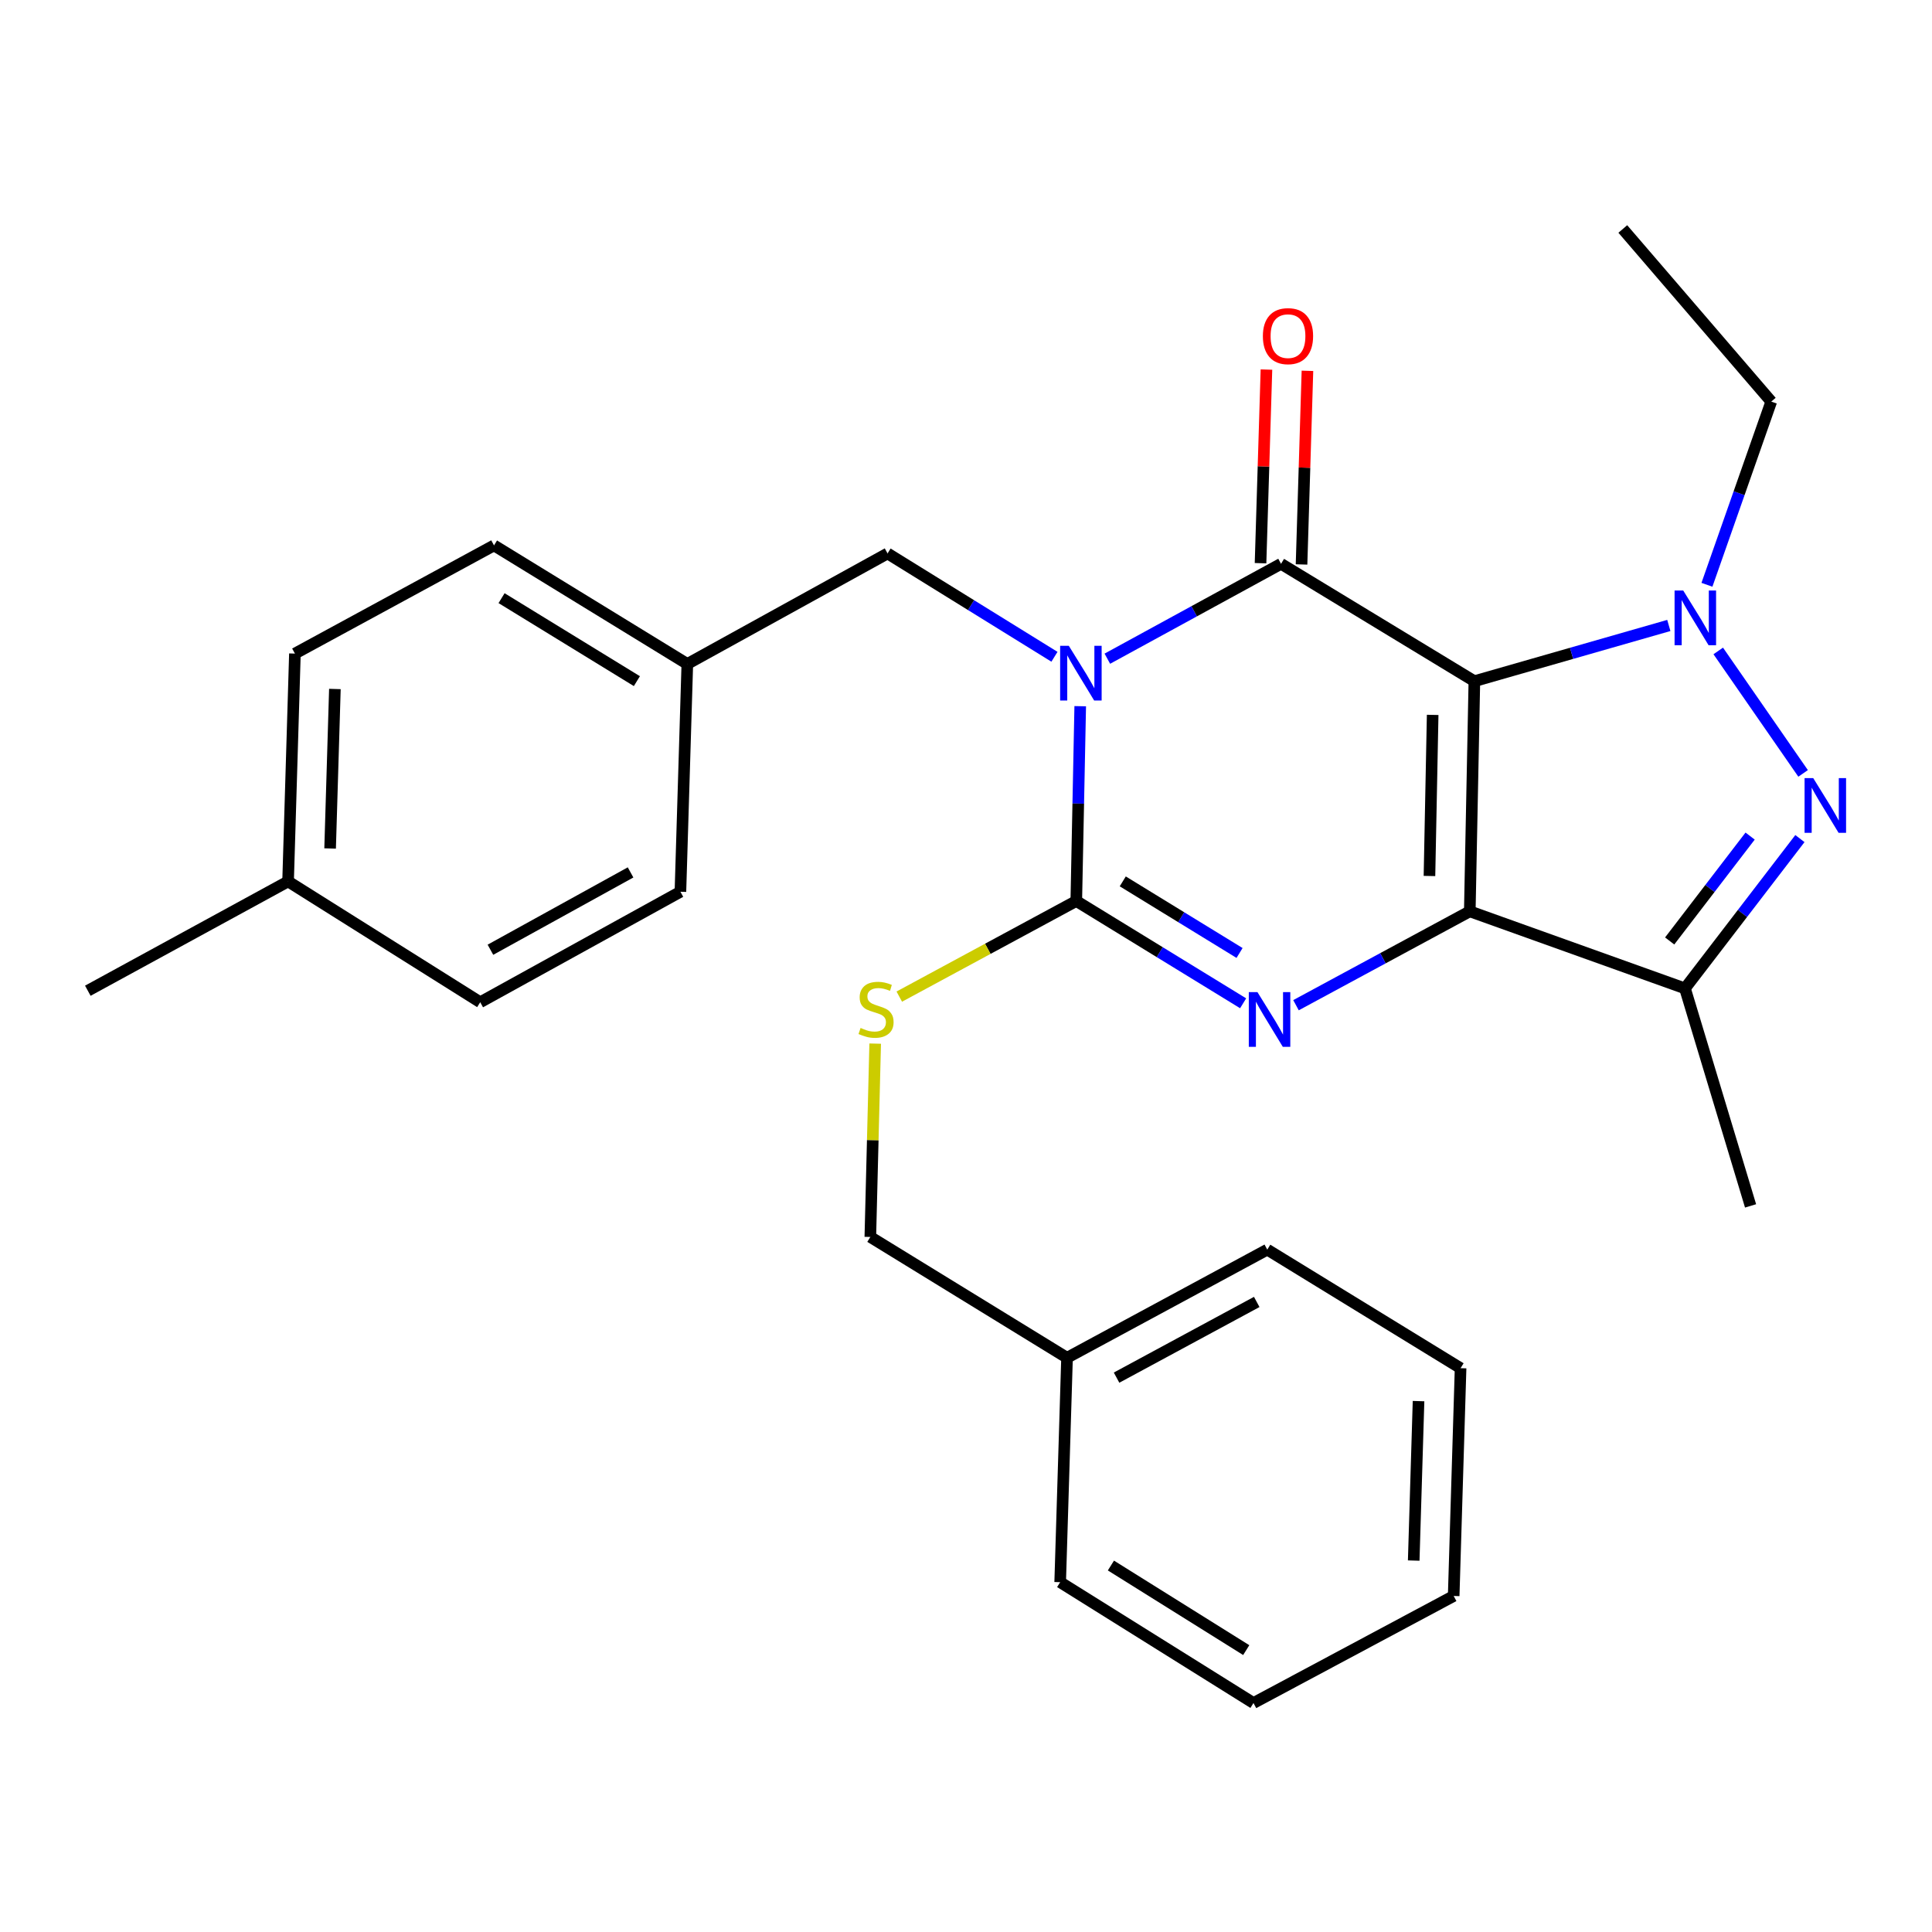 <?xml version='1.0' encoding='iso-8859-1'?>
<svg version='1.1' baseProfile='full'
              xmlns='http://www.w3.org/2000/svg'
                      xmlns:rdkit='http://www.rdkit.org/xml'
                      xmlns:xlink='http://www.w3.org/1999/xlink'
                  xml:space='preserve'
width='1000px' height='1000px' viewBox='0 0 1000 1000'>
<!-- END OF HEADER -->
<rect style='opacity:1.0;fill:#FFFFFF;stroke:none' width='1000' height='1000' x='0' y='0'> </rect>
<path class='bond-0' d='M 763.131,352.581 L 760.76,471.701' style='fill:none;fill-rule:evenodd;stroke:#000000;stroke-width:6px;stroke-linecap:butt;stroke-linejoin:miter;stroke-opacity:1' />
<path class='bond-0' d='M 741.546,370.027 L 739.887,453.41' style='fill:none;fill-rule:evenodd;stroke:#000000;stroke-width:6px;stroke-linecap:butt;stroke-linejoin:miter;stroke-opacity:1' />
<path class='bond-2' d='M 763.131,352.581 L 663.063,291.83' style='fill:none;fill-rule:evenodd;stroke:#000000;stroke-width:6px;stroke-linecap:butt;stroke-linejoin:miter;stroke-opacity:1' />
<path class='bond-5' d='M 763.131,352.581 L 813.457,338.161' style='fill:none;fill-rule:evenodd;stroke:#000000;stroke-width:6px;stroke-linecap:butt;stroke-linejoin:miter;stroke-opacity:1' />
<path class='bond-5' d='M 813.457,338.161 L 863.782,323.741' style='fill:none;fill-rule:evenodd;stroke:#0000FF;stroke-width:6px;stroke-linecap:butt;stroke-linejoin:miter;stroke-opacity:1' />
<path class='bond-3' d='M 760.76,471.701 L 715.781,495.997' style='fill:none;fill-rule:evenodd;stroke:#000000;stroke-width:6px;stroke-linecap:butt;stroke-linejoin:miter;stroke-opacity:1' />
<path class='bond-3' d='M 715.781,495.997 L 670.803,520.294' style='fill:none;fill-rule:evenodd;stroke:#0000FF;stroke-width:6px;stroke-linecap:butt;stroke-linejoin:miter;stroke-opacity:1' />
<path class='bond-7' d='M 760.76,471.701 L 872.141,511.596' style='fill:none;fill-rule:evenodd;stroke:#000000;stroke-width:6px;stroke-linecap:butt;stroke-linejoin:miter;stroke-opacity:1' />
<path class='bond-1' d='M 573.159,340.939 L 618.111,316.384' style='fill:none;fill-rule:evenodd;stroke:#0000FF;stroke-width:6px;stroke-linecap:butt;stroke-linejoin:miter;stroke-opacity:1' />
<path class='bond-1' d='M 618.111,316.384 L 663.063,291.83' style='fill:none;fill-rule:evenodd;stroke:#000000;stroke-width:6px;stroke-linecap:butt;stroke-linejoin:miter;stroke-opacity:1' />
<path class='bond-4' d='M 559.122,365.526 L 558.103,415.942' style='fill:none;fill-rule:evenodd;stroke:#0000FF;stroke-width:6px;stroke-linecap:butt;stroke-linejoin:miter;stroke-opacity:1' />
<path class='bond-4' d='M 558.103,415.942 L 557.085,466.357' style='fill:none;fill-rule:evenodd;stroke:#000000;stroke-width:6px;stroke-linecap:butt;stroke-linejoin:miter;stroke-opacity:1' />
<path class='bond-9' d='M 545.785,339.946 L 502.592,313.205' style='fill:none;fill-rule:evenodd;stroke:#0000FF;stroke-width:6px;stroke-linecap:butt;stroke-linejoin:miter;stroke-opacity:1' />
<path class='bond-9' d='M 502.592,313.205 L 459.399,286.463' style='fill:none;fill-rule:evenodd;stroke:#000000;stroke-width:6px;stroke-linecap:butt;stroke-linejoin:miter;stroke-opacity:1' />
<path class='bond-10' d='M 673.675,292.154 L 675.204,242.045' style='fill:none;fill-rule:evenodd;stroke:#000000;stroke-width:6px;stroke-linecap:butt;stroke-linejoin:miter;stroke-opacity:1' />
<path class='bond-10' d='M 675.204,242.045 L 676.732,191.936' style='fill:none;fill-rule:evenodd;stroke:#FF0000;stroke-width:6px;stroke-linecap:butt;stroke-linejoin:miter;stroke-opacity:1' />
<path class='bond-10' d='M 652.451,291.506 L 653.98,241.397' style='fill:none;fill-rule:evenodd;stroke:#000000;stroke-width:6px;stroke-linecap:butt;stroke-linejoin:miter;stroke-opacity:1' />
<path class='bond-10' d='M 653.98,241.397 L 655.509,191.288' style='fill:none;fill-rule:evenodd;stroke:#FF0000;stroke-width:6px;stroke-linecap:butt;stroke-linejoin:miter;stroke-opacity:1' />
<path class='bond-29' d='M 643.444,519.303 L 600.265,492.83' style='fill:none;fill-rule:evenodd;stroke:#0000FF;stroke-width:6px;stroke-linecap:butt;stroke-linejoin:miter;stroke-opacity:1' />
<path class='bond-29' d='M 600.265,492.83 L 557.085,466.357' style='fill:none;fill-rule:evenodd;stroke:#000000;stroke-width:6px;stroke-linecap:butt;stroke-linejoin:miter;stroke-opacity:1' />
<path class='bond-29' d='M 641.589,493.259 L 611.363,474.728' style='fill:none;fill-rule:evenodd;stroke:#0000FF;stroke-width:6px;stroke-linecap:butt;stroke-linejoin:miter;stroke-opacity:1' />
<path class='bond-29' d='M 611.363,474.728 L 581.137,456.197' style='fill:none;fill-rule:evenodd;stroke:#000000;stroke-width:6px;stroke-linecap:butt;stroke-linejoin:miter;stroke-opacity:1' />
<path class='bond-8' d='M 557.085,466.357 L 511.276,491.102' style='fill:none;fill-rule:evenodd;stroke:#000000;stroke-width:6px;stroke-linecap:butt;stroke-linejoin:miter;stroke-opacity:1' />
<path class='bond-8' d='M 511.276,491.102 L 465.467,515.847' style='fill:none;fill-rule:evenodd;stroke:#CCCC00;stroke-width:6px;stroke-linecap:butt;stroke-linejoin:miter;stroke-opacity:1' />
<path class='bond-6' d='M 889.356,336.924 L 933.284,400.314' style='fill:none;fill-rule:evenodd;stroke:#0000FF;stroke-width:6px;stroke-linecap:butt;stroke-linejoin:miter;stroke-opacity:1' />
<path class='bond-11' d='M 883.51,302.685 L 900.156,255.274' style='fill:none;fill-rule:evenodd;stroke:#0000FF;stroke-width:6px;stroke-linecap:butt;stroke-linejoin:miter;stroke-opacity:1' />
<path class='bond-11' d='M 900.156,255.274 L 916.802,207.864' style='fill:none;fill-rule:evenodd;stroke:#000000;stroke-width:6px;stroke-linecap:butt;stroke-linejoin:miter;stroke-opacity:1' />
<path class='bond-28' d='M 931.631,434.05 L 901.886,472.823' style='fill:none;fill-rule:evenodd;stroke:#0000FF;stroke-width:6px;stroke-linecap:butt;stroke-linejoin:miter;stroke-opacity:1' />
<path class='bond-28' d='M 901.886,472.823 L 872.141,511.596' style='fill:none;fill-rule:evenodd;stroke:#000000;stroke-width:6px;stroke-linecap:butt;stroke-linejoin:miter;stroke-opacity:1' />
<path class='bond-28' d='M 905.861,432.758 L 885.039,459.899' style='fill:none;fill-rule:evenodd;stroke:#0000FF;stroke-width:6px;stroke-linecap:butt;stroke-linejoin:miter;stroke-opacity:1' />
<path class='bond-28' d='M 885.039,459.899 L 864.218,487.04' style='fill:none;fill-rule:evenodd;stroke:#000000;stroke-width:6px;stroke-linecap:butt;stroke-linejoin:miter;stroke-opacity:1' />
<path class='bond-14' d='M 872.141,511.596 L 906.091,624.168' style='fill:none;fill-rule:evenodd;stroke:#000000;stroke-width:6px;stroke-linecap:butt;stroke-linejoin:miter;stroke-opacity:1' />
<path class='bond-13' d='M 452.995,540.171 L 451.738,590.209' style='fill:none;fill-rule:evenodd;stroke:#CCCC00;stroke-width:6px;stroke-linecap:butt;stroke-linejoin:miter;stroke-opacity:1' />
<path class='bond-13' d='M 451.738,590.209 L 450.481,640.247' style='fill:none;fill-rule:evenodd;stroke:#000000;stroke-width:6px;stroke-linecap:butt;stroke-linejoin:miter;stroke-opacity:1' />
<path class='bond-12' d='M 459.399,286.463 L 355.757,343.663' style='fill:none;fill-rule:evenodd;stroke:#000000;stroke-width:6px;stroke-linecap:butt;stroke-linejoin:miter;stroke-opacity:1' />
<path class='bond-24' d='M 916.802,207.864 L 839.961,118.519' style='fill:none;fill-rule:evenodd;stroke:#000000;stroke-width:6px;stroke-linecap:butt;stroke-linejoin:miter;stroke-opacity:1' />
<path class='bond-16' d='M 355.757,343.663 L 352.183,461.568' style='fill:none;fill-rule:evenodd;stroke:#000000;stroke-width:6px;stroke-linecap:butt;stroke-linejoin:miter;stroke-opacity:1' />
<path class='bond-17' d='M 355.757,343.663 L 255.7,282.299' style='fill:none;fill-rule:evenodd;stroke:#000000;stroke-width:6px;stroke-linecap:butt;stroke-linejoin:miter;stroke-opacity:1' />
<path class='bond-17' d='M 329.647,352.559 L 259.608,309.604' style='fill:none;fill-rule:evenodd;stroke:#000000;stroke-width:6px;stroke-linecap:butt;stroke-linejoin:miter;stroke-opacity:1' />
<path class='bond-20' d='M 450.481,640.247 L 552.296,702.779' style='fill:none;fill-rule:evenodd;stroke:#000000;stroke-width:6px;stroke-linecap:butt;stroke-linejoin:miter;stroke-opacity:1' />
<path class='bond-15' d='M 149.109,456.224 L 152.648,338.296' style='fill:none;fill-rule:evenodd;stroke:#000000;stroke-width:6px;stroke-linecap:butt;stroke-linejoin:miter;stroke-opacity:1' />
<path class='bond-15' d='M 170.864,439.172 L 173.341,356.622' style='fill:none;fill-rule:evenodd;stroke:#000000;stroke-width:6px;stroke-linecap:butt;stroke-linejoin:miter;stroke-opacity:1' />
<path class='bond-21' d='M 149.109,456.224 L 45.455,512.799' style='fill:none;fill-rule:evenodd;stroke:#000000;stroke-width:6px;stroke-linecap:butt;stroke-linejoin:miter;stroke-opacity:1' />
<path class='bond-30' d='M 149.109,456.224 L 248.564,518.756' style='fill:none;fill-rule:evenodd;stroke:#000000;stroke-width:6px;stroke-linecap:butt;stroke-linejoin:miter;stroke-opacity:1' />
<path class='bond-18' d='M 352.183,461.568 L 248.564,518.756' style='fill:none;fill-rule:evenodd;stroke:#000000;stroke-width:6px;stroke-linecap:butt;stroke-linejoin:miter;stroke-opacity:1' />
<path class='bond-18' d='M 326.38,451.556 L 253.846,491.588' style='fill:none;fill-rule:evenodd;stroke:#000000;stroke-width:6px;stroke-linecap:butt;stroke-linejoin:miter;stroke-opacity:1' />
<path class='bond-19' d='M 255.7,282.299 L 152.648,338.296' style='fill:none;fill-rule:evenodd;stroke:#000000;stroke-width:6px;stroke-linecap:butt;stroke-linejoin:miter;stroke-opacity:1' />
<path class='bond-22' d='M 552.296,702.779 L 655.938,646.805' style='fill:none;fill-rule:evenodd;stroke:#000000;stroke-width:6px;stroke-linecap:butt;stroke-linejoin:miter;stroke-opacity:1' />
<path class='bond-22' d='M 577.932,713.066 L 650.482,673.884' style='fill:none;fill-rule:evenodd;stroke:#000000;stroke-width:6px;stroke-linecap:butt;stroke-linejoin:miter;stroke-opacity:1' />
<path class='bond-23' d='M 552.296,702.779 L 548.745,818.937' style='fill:none;fill-rule:evenodd;stroke:#000000;stroke-width:6px;stroke-linecap:butt;stroke-linejoin:miter;stroke-opacity:1' />
<path class='bond-25' d='M 655.938,646.805 L 755.995,708.17' style='fill:none;fill-rule:evenodd;stroke:#000000;stroke-width:6px;stroke-linecap:butt;stroke-linejoin:miter;stroke-opacity:1' />
<path class='bond-26' d='M 548.745,818.937 L 648.801,881.481' style='fill:none;fill-rule:evenodd;stroke:#000000;stroke-width:6px;stroke-linecap:butt;stroke-linejoin:miter;stroke-opacity:1' />
<path class='bond-26' d='M 575.008,810.314 L 645.048,854.095' style='fill:none;fill-rule:evenodd;stroke:#000000;stroke-width:6px;stroke-linecap:butt;stroke-linejoin:miter;stroke-opacity:1' />
<path class='bond-31' d='M 755.995,708.17 L 752.42,826.074' style='fill:none;fill-rule:evenodd;stroke:#000000;stroke-width:6px;stroke-linecap:butt;stroke-linejoin:miter;stroke-opacity:1' />
<path class='bond-31' d='M 734.235,725.212 L 731.733,807.745' style='fill:none;fill-rule:evenodd;stroke:#000000;stroke-width:6px;stroke-linecap:butt;stroke-linejoin:miter;stroke-opacity:1' />
<path class='bond-27' d='M 648.801,881.481 L 752.42,826.074' style='fill:none;fill-rule:evenodd;stroke:#000000;stroke-width:6px;stroke-linecap:butt;stroke-linejoin:miter;stroke-opacity:1' />
<path  class='atom-2' d='M 553.208 334.257
L 562.488 349.257
Q 563.408 350.737, 564.888 353.417
Q 566.368 356.097, 566.448 356.257
L 566.448 334.257
L 570.208 334.257
L 570.208 362.577
L 566.328 362.577
L 556.368 346.177
Q 555.208 344.257, 553.968 342.057
Q 552.768 339.857, 552.408 339.177
L 552.408 362.577
L 548.728 362.577
L 548.728 334.257
L 553.208 334.257
' fill='#0000FF'/>
<path  class='atom-4' d='M 650.858 513.526
L 660.138 528.526
Q 661.058 530.006, 662.538 532.686
Q 664.018 535.366, 664.098 535.526
L 664.098 513.526
L 667.858 513.526
L 667.858 541.846
L 663.978 541.846
L 654.018 525.446
Q 652.858 523.526, 651.618 521.326
Q 650.418 519.126, 650.058 518.446
L 650.058 541.846
L 646.378 541.846
L 646.378 513.526
L 650.858 513.526
' fill='#0000FF'/>
<path  class='atom-6' d='M 871.237 305.651
L 880.517 320.651
Q 881.437 322.131, 882.917 324.811
Q 884.397 327.491, 884.477 327.651
L 884.477 305.651
L 888.237 305.651
L 888.237 333.971
L 884.357 333.971
L 874.397 317.571
Q 873.237 315.651, 871.997 313.451
Q 870.797 311.251, 870.437 310.571
L 870.437 333.971
L 866.757 333.971
L 866.757 305.651
L 871.237 305.651
' fill='#0000FF'/>
<path  class='atom-7' d='M 938.523 402.747
L 947.803 417.747
Q 948.723 419.227, 950.203 421.907
Q 951.683 424.587, 951.763 424.747
L 951.763 402.747
L 955.523 402.747
L 955.523 431.067
L 951.643 431.067
L 941.683 414.667
Q 940.523 412.747, 939.283 410.547
Q 938.083 408.347, 937.723 407.667
L 937.723 431.067
L 934.043 431.067
L 934.043 402.747
L 938.523 402.747
' fill='#0000FF'/>
<path  class='atom-9' d='M 445.442 532.062
Q 445.762 532.182, 447.082 532.742
Q 448.402 533.302, 449.842 533.662
Q 451.322 533.982, 452.762 533.982
Q 455.442 533.982, 457.002 532.702
Q 458.562 531.382, 458.562 529.102
Q 458.562 527.542, 457.762 526.582
Q 457.002 525.622, 455.802 525.102
Q 454.602 524.582, 452.602 523.982
Q 450.082 523.222, 448.562 522.502
Q 447.082 521.782, 446.002 520.262
Q 444.962 518.742, 444.962 516.182
Q 444.962 512.622, 447.362 510.422
Q 449.802 508.222, 454.602 508.222
Q 457.882 508.222, 461.602 509.782
L 460.682 512.862
Q 457.282 511.462, 454.722 511.462
Q 451.962 511.462, 450.442 512.622
Q 448.922 513.742, 448.962 515.702
Q 448.962 517.222, 449.722 518.142
Q 450.522 519.062, 451.642 519.582
Q 452.802 520.102, 454.722 520.702
Q 457.282 521.502, 458.802 522.302
Q 460.322 523.102, 461.402 524.742
Q 462.522 526.342, 462.522 529.102
Q 462.522 533.022, 459.882 535.142
Q 457.282 537.222, 452.922 537.222
Q 450.402 537.222, 448.482 536.662
Q 446.602 536.142, 444.362 535.222
L 445.442 532.062
' fill='#CCCC00'/>
<path  class='atom-11' d='M 653.661 173.982
Q 653.661 167.182, 657.021 163.382
Q 660.381 159.582, 666.661 159.582
Q 672.941 159.582, 676.301 163.382
Q 679.661 167.182, 679.661 173.982
Q 679.661 180.862, 676.261 184.782
Q 672.861 188.662, 666.661 188.662
Q 660.421 188.662, 657.021 184.782
Q 653.661 180.902, 653.661 173.982
M 666.661 185.462
Q 670.981 185.462, 673.301 182.582
Q 675.661 179.662, 675.661 173.982
Q 675.661 168.422, 673.301 165.622
Q 670.981 162.782, 666.661 162.782
Q 662.341 162.782, 659.981 165.582
Q 657.661 168.382, 657.661 173.982
Q 657.661 179.702, 659.981 182.582
Q 662.341 185.462, 666.661 185.462
' fill='#FF0000'/>
</svg>

